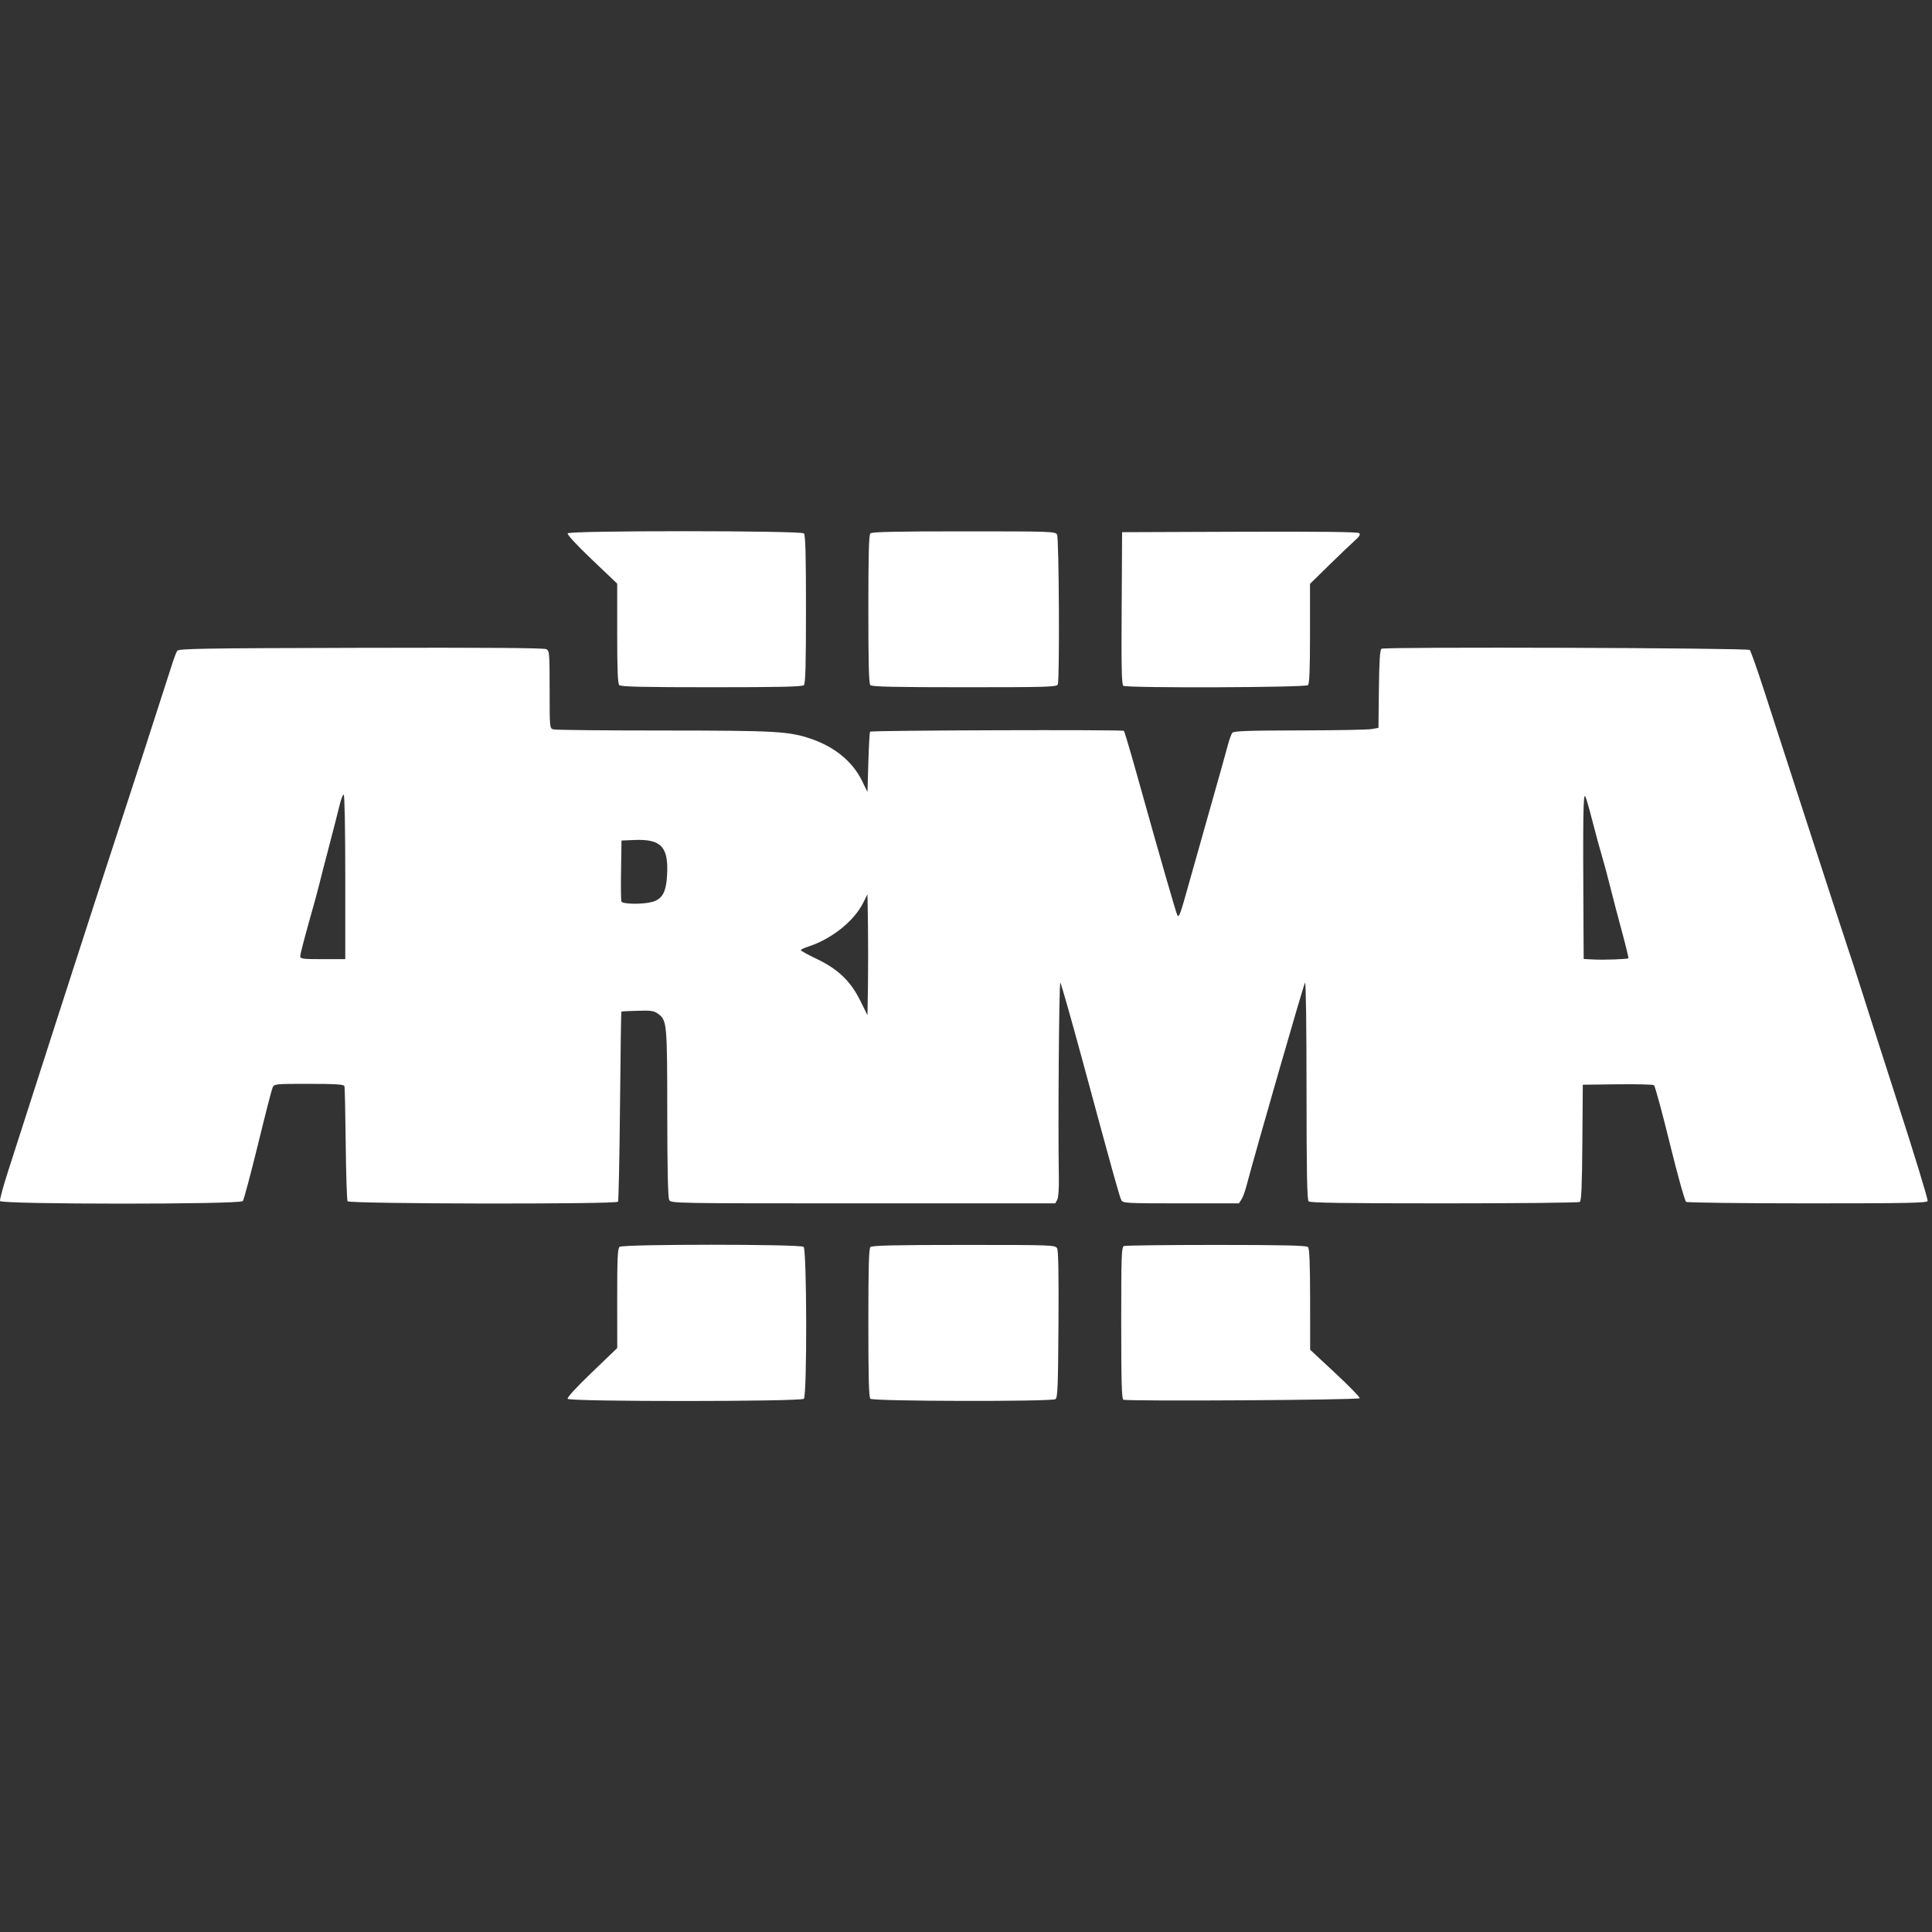 <svg width="35" height="35" viewBox="0 0 35 35" fill="none" xmlns="http://www.w3.org/2000/svg">
<rect x="0" y="0" width="35" height="35" fill="#333333" stroke="none"/>
<path d="M10.284 25.341C10.27 25.318 10.437 25.136 10.722 24.863L11.182 24.421L11.181 23.522C11.181 22.796 11.189 22.617 11.224 22.588C11.286 22.537 14.497 22.537 14.558 22.588C14.617 22.637 14.622 25.281 14.563 25.34C14.51 25.393 10.317 25.395 10.284 25.341ZM15.768 25.34C15.74 25.312 15.731 24.963 15.731 23.965C15.731 22.968 15.74 22.619 15.768 22.591C15.797 22.563 16.216 22.553 17.462 22.553C19.083 22.553 19.118 22.555 19.151 22.616C19.174 22.658 19.181 23.107 19.175 23.998C19.168 25.13 19.16 25.321 19.12 25.347C19.045 25.394 15.816 25.387 15.768 25.34ZM20.351 25.357C20.321 25.344 20.312 25.037 20.312 23.966C20.312 22.742 20.317 22.59 20.362 22.573C20.389 22.562 21.142 22.553 22.034 22.553C23.254 22.553 23.666 22.563 23.695 22.591C23.722 22.619 23.733 22.875 23.734 23.54L23.735 24.452L24.189 24.875C24.439 25.107 24.638 25.312 24.632 25.33C24.621 25.363 20.431 25.389 20.351 25.357ZM0.001 21.758C-0.008 21.734 0.06 21.484 0.152 21.201C0.244 20.918 0.441 20.305 0.59 19.839C0.74 19.373 0.93 18.78 1.014 18.521C1.097 18.263 1.303 17.627 1.47 17.109C1.637 16.592 1.912 15.745 2.082 15.227C2.33 14.472 2.872 12.801 3.135 11.979C3.16 11.902 3.194 11.817 3.21 11.791C3.236 11.75 3.647 11.743 6.537 11.736C8.793 11.73 9.854 11.738 9.896 11.76C9.954 11.791 9.957 11.83 9.957 12.494C9.957 13.195 9.957 13.196 10.028 13.214C10.067 13.225 10.967 13.234 12.028 13.234C14.066 13.235 14.294 13.248 14.697 13.386C15.124 13.533 15.444 13.797 15.613 14.139L15.715 14.348L15.731 13.809C15.739 13.513 15.754 13.263 15.763 13.255C15.788 13.23 20.335 13.216 20.36 13.24C20.372 13.252 20.487 13.641 20.616 14.103C20.994 15.458 21.313 16.568 21.331 16.586C21.363 16.618 21.383 16.562 21.538 16.007C21.625 15.699 21.808 15.048 21.946 14.561C22.084 14.074 22.219 13.595 22.244 13.496C22.27 13.397 22.306 13.298 22.325 13.275C22.352 13.243 22.608 13.234 23.54 13.232C24.189 13.231 24.777 13.221 24.846 13.208L24.972 13.186L24.98 12.482C24.986 11.967 24.999 11.771 25.027 11.753C25.085 11.715 31.661 11.737 31.699 11.775C31.716 11.792 31.831 12.117 31.954 12.497C32.077 12.877 32.439 13.992 32.758 14.976C33.077 15.959 33.395 16.934 33.464 17.141C33.534 17.348 33.63 17.644 33.679 17.8C33.727 17.955 34.031 18.899 34.352 19.898C34.675 20.896 34.931 21.733 34.921 21.757C34.907 21.793 34.559 21.8 32.746 21.8C31.559 21.8 30.569 21.787 30.546 21.773C30.522 21.757 30.394 21.299 30.25 20.714C30.111 20.147 29.982 19.672 29.963 19.659C29.945 19.646 29.647 19.639 29.302 19.643L28.674 19.651L28.666 20.701C28.66 21.492 28.648 21.756 28.619 21.775C28.598 21.788 27.492 21.8 26.162 21.8C24.323 21.8 23.736 21.791 23.707 21.763C23.679 21.734 23.669 21.244 23.669 19.748C23.669 18.609 23.658 17.784 23.642 17.801C23.619 17.826 22.74 20.878 22.58 21.487C22.555 21.582 22.515 21.691 22.49 21.73L22.444 21.8H21.395C20.411 21.8 20.344 21.797 20.315 21.743C20.281 21.681 20.166 21.266 19.606 19.196C19.402 18.445 19.224 17.818 19.209 17.801C19.186 17.775 19.165 20.383 19.182 21.319C19.186 21.53 19.174 21.695 19.153 21.735L19.117 21.8H15.637C12.197 21.8 12.155 21.8 12.123 21.738C12.1 21.697 12.089 21.168 12.088 20.161C12.087 18.531 12.082 18.485 11.924 18.368C11.847 18.311 11.799 18.303 11.549 18.311C11.392 18.315 11.26 18.322 11.256 18.326C11.252 18.33 11.241 19.1 11.232 20.036C11.223 20.973 11.207 21.753 11.196 21.77C11.166 21.819 6.328 21.811 6.297 21.762C6.284 21.741 6.269 21.271 6.263 20.719C6.257 20.166 6.247 19.696 6.239 19.675C6.229 19.645 6.071 19.635 5.596 19.635C4.973 19.635 4.966 19.636 4.937 19.706C4.92 19.745 4.8 20.213 4.67 20.747C4.539 21.281 4.417 21.736 4.399 21.759C4.347 21.821 0.025 21.82 0.001 21.758ZM15.724 16.758L15.715 16.2L15.639 16.352C15.472 16.69 15.06 17.016 14.625 17.155C14.56 17.176 14.508 17.202 14.508 17.214C14.509 17.225 14.635 17.295 14.788 17.368C15.178 17.553 15.409 17.773 15.582 18.123L15.715 18.392L15.724 17.854C15.728 17.559 15.728 17.066 15.724 16.758ZM29.5 17.36C29.506 17.354 29.454 17.14 29.385 16.884C29.315 16.628 29.222 16.271 29.177 16.09C29.132 15.908 29.062 15.647 29.021 15.509C28.98 15.371 28.901 15.082 28.846 14.866C28.791 14.65 28.734 14.453 28.719 14.427C28.681 14.361 28.675 14.768 28.686 16.724L28.69 17.373L28.87 17.382C29.056 17.392 29.482 17.377 29.5 17.36ZM6.255 15.886C6.255 15.001 6.243 14.395 6.226 14.395C6.21 14.395 6.176 14.483 6.151 14.591C6.125 14.699 6.037 15.042 5.956 15.352C5.874 15.663 5.796 15.966 5.782 16.027C5.769 16.087 5.686 16.39 5.598 16.701C5.511 17.011 5.439 17.29 5.439 17.32C5.439 17.371 5.477 17.376 5.847 17.376H6.255V15.886ZM11.815 16.339C11.999 16.288 12.069 16.162 12.085 15.848C12.112 15.341 11.978 15.198 11.494 15.217L11.259 15.227L11.251 15.759C11.246 16.052 11.249 16.309 11.258 16.332C11.277 16.381 11.645 16.387 11.815 16.339ZM11.219 12.412C11.191 12.385 11.181 12.132 11.181 11.473V10.573L10.721 10.135C10.443 9.87 10.271 9.683 10.284 9.662C10.317 9.609 14.511 9.611 14.563 9.663C14.592 9.692 14.601 10.04 14.601 11.038C14.601 12.036 14.592 12.384 14.563 12.412C14.535 12.441 14.121 12.45 12.891 12.45C11.661 12.45 11.247 12.441 11.219 12.412ZM15.768 12.412C15.74 12.384 15.731 12.036 15.731 11.038C15.731 10.04 15.74 9.692 15.768 9.663C15.797 9.635 16.216 9.626 17.462 9.626C19.067 9.626 19.118 9.628 19.15 9.686C19.185 9.752 19.198 12.311 19.163 12.4C19.146 12.445 18.968 12.45 17.475 12.45C16.219 12.45 15.797 12.441 15.768 12.412ZM20.351 12.424C20.32 12.404 20.313 12.102 20.32 11.02L20.328 9.641L22.459 9.633C23.947 9.628 24.602 9.636 24.625 9.659C24.648 9.683 24.625 9.721 24.548 9.789C24.488 9.842 24.279 10.041 24.085 10.231L23.732 10.577V11.476C23.732 12.133 23.722 12.385 23.695 12.412C23.651 12.456 20.419 12.467 20.351 12.424Z" fill="white"/>
</svg>
